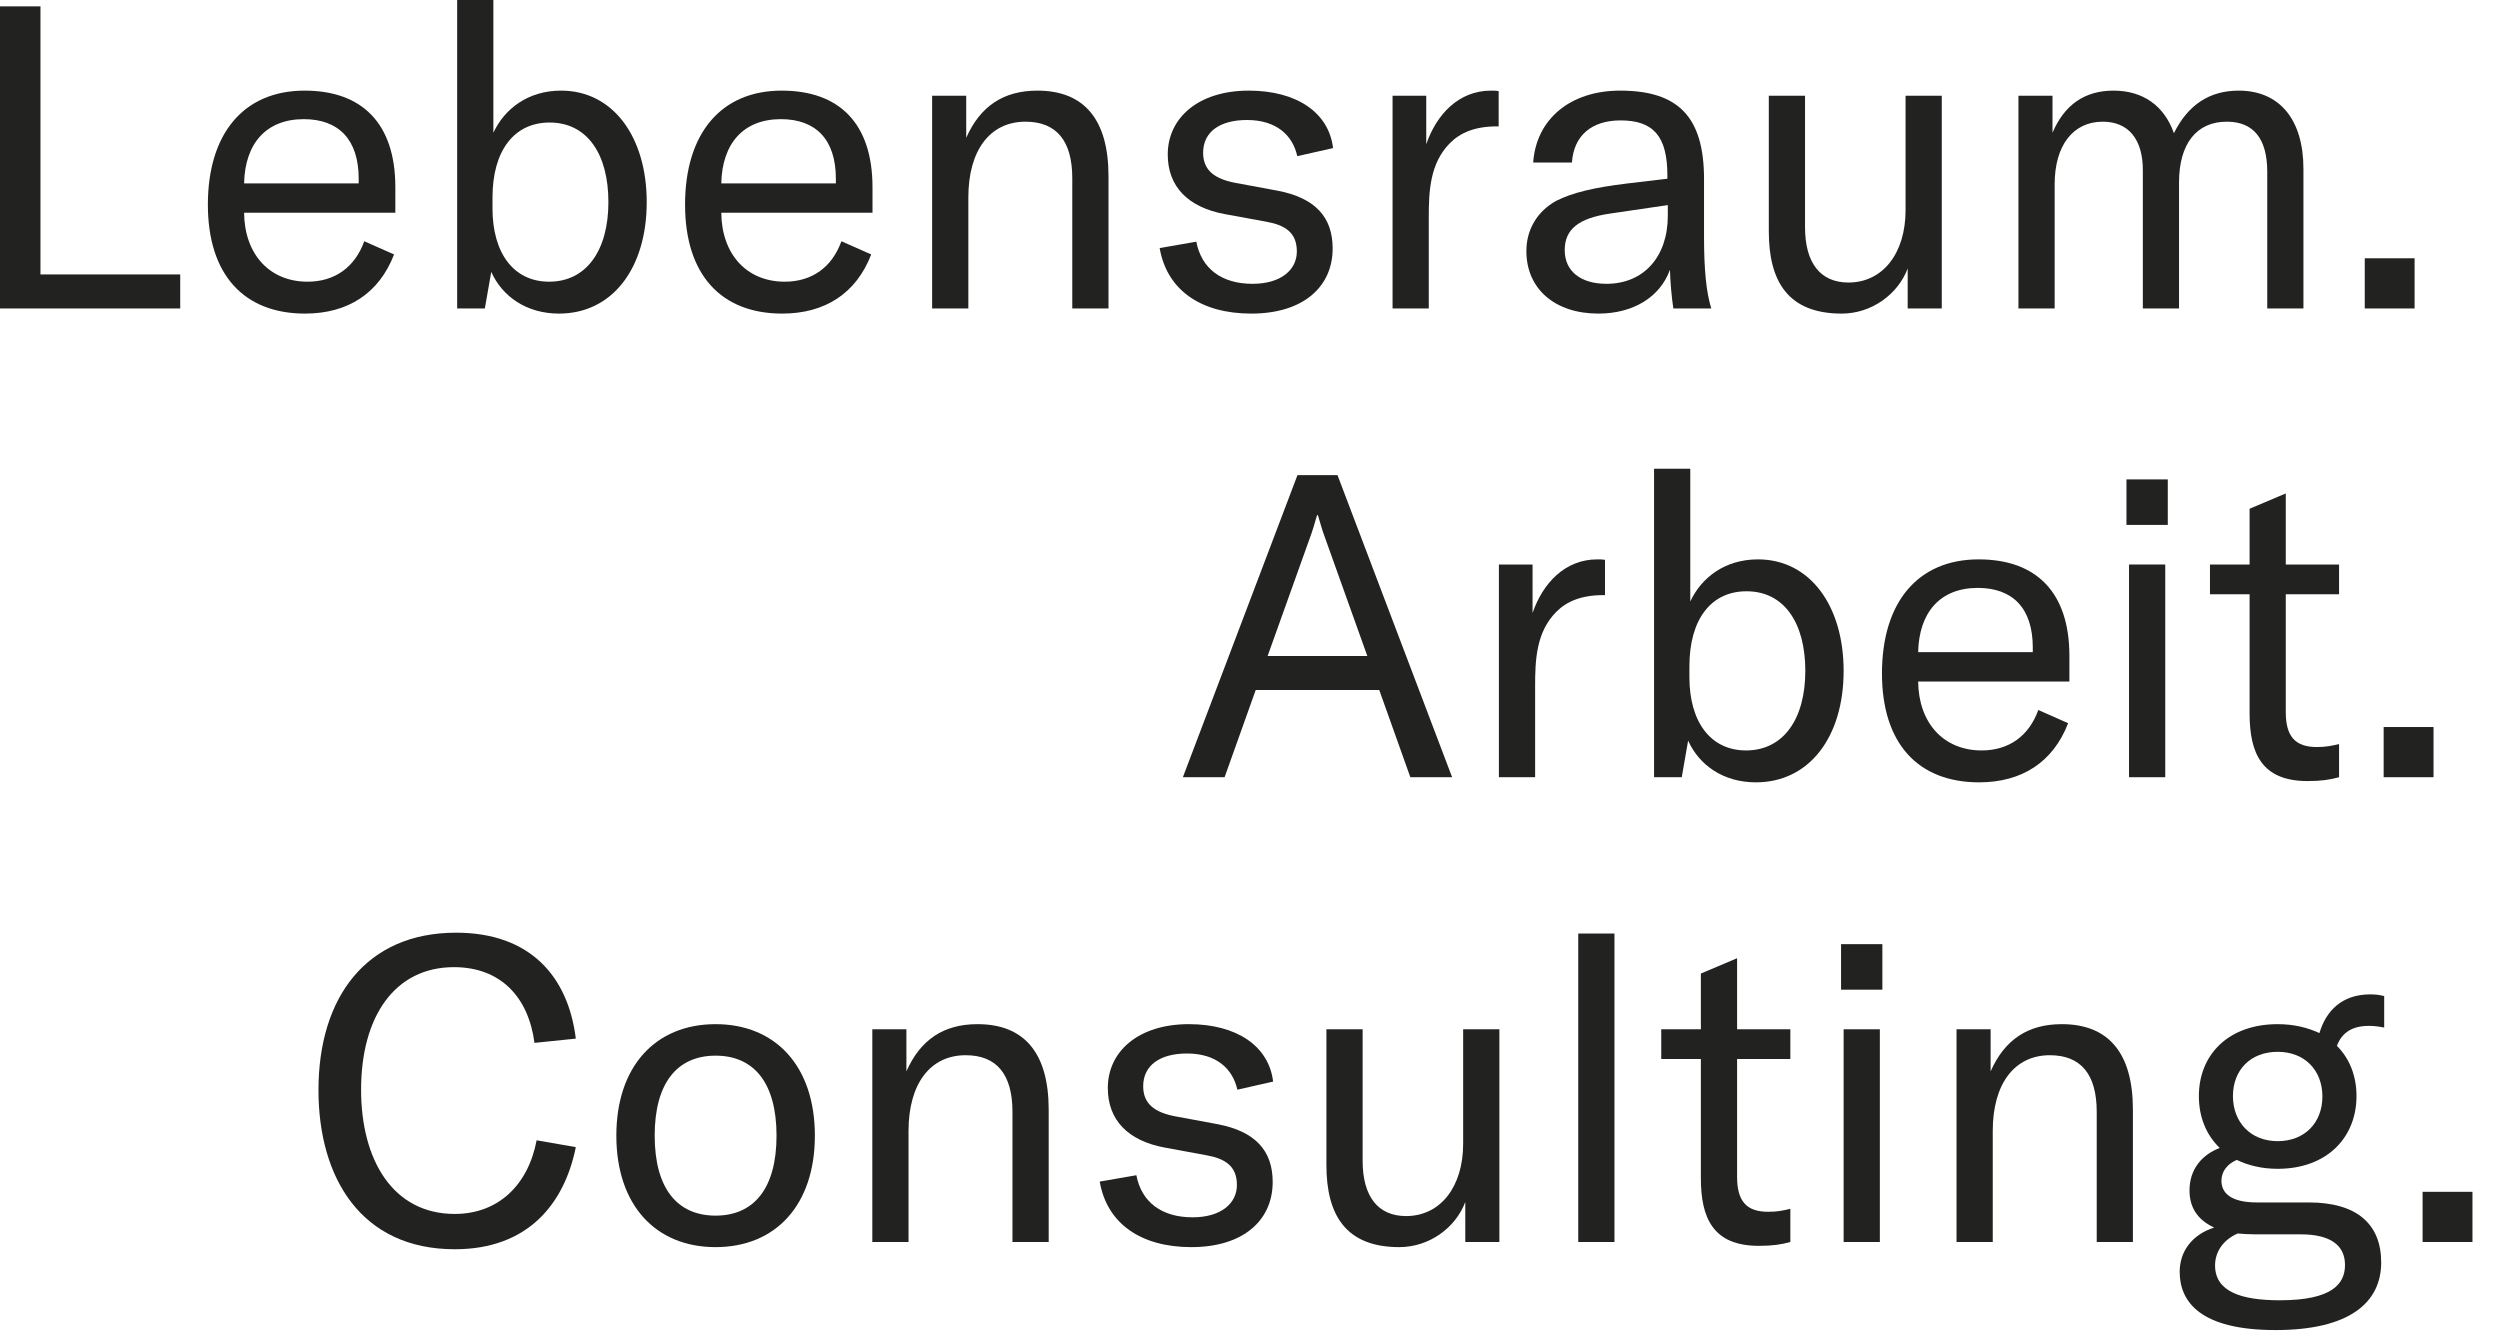 <svg width="80" height="43" viewBox="0 0 80 43" fill="none" xmlns="http://www.w3.org/2000/svg">
<path d="M1.295 0.204V8.782H5.767V9.871H0V0.204H1.295Z" fill="#222221"/>
<path d="M7.811 6.808C7.824 8.142 8.629 9.014 9.842 9.014C10.715 9.014 11.356 8.551 11.656 7.72L12.61 8.142C12.133 9.381 11.138 10.035 9.76 10.035C7.811 10.035 6.652 8.796 6.652 6.549C6.652 4.275 7.797 2.9 9.747 2.9C11.587 2.9 12.651 3.949 12.651 5.991V6.808H7.811ZM9.72 3.813C8.52 3.813 7.838 4.589 7.811 5.869H11.478V5.719C11.478 4.466 10.838 3.813 9.72 3.813Z" fill="#222221"/>
<path d="M15.72 8.7L15.515 9.871H14.629V0H15.788V4.248C16.142 3.486 16.892 2.9 17.955 2.9C19.619 2.9 20.695 4.384 20.695 6.467C20.695 8.591 19.591 10.035 17.887 10.035C16.851 10.035 16.074 9.49 15.72 8.7ZM19.469 6.467C19.469 4.943 18.801 3.921 17.587 3.921C16.442 3.921 15.76 4.834 15.76 6.318V6.672C15.76 8.088 16.428 9.014 17.573 9.014C18.76 9.014 19.469 8.02 19.469 6.467Z" fill="#222221"/>
<path d="M23.081 6.808C23.094 8.142 23.898 9.014 25.112 9.014C25.984 9.014 26.625 8.551 26.925 7.72L27.879 8.142C27.402 9.381 26.407 10.035 25.03 10.035C23.081 10.035 21.922 8.796 21.922 6.549C21.922 4.275 23.067 2.9 25.016 2.9C26.857 2.9 27.92 3.949 27.92 5.991V6.808H23.081ZM24.989 3.813C23.79 3.813 23.108 4.589 23.081 5.869H26.748V5.719C26.748 4.466 26.107 3.813 24.989 3.813Z" fill="#222221"/>
<path d="M30.919 3.064V4.411C31.369 3.39 32.119 2.9 33.196 2.9C34.695 2.9 35.472 3.826 35.472 5.637V9.871H34.313V5.705C34.313 4.507 33.809 3.894 32.814 3.894C31.682 3.894 30.987 4.807 30.987 6.318V9.871H29.828V3.064H30.919Z" fill="#222221"/>
<path d="M37.109 7.938L38.282 7.734C38.446 8.591 39.086 9.082 40.081 9.082C40.995 9.082 41.499 8.632 41.499 8.047C41.499 7.448 41.131 7.203 40.518 7.094L39.181 6.849C38.023 6.631 37.368 5.977 37.368 4.943C37.368 3.772 38.35 2.9 39.959 2.9C41.486 2.9 42.522 3.595 42.658 4.739L41.513 4.997C41.363 4.316 40.831 3.84 39.904 3.84C39.032 3.84 38.5 4.221 38.5 4.888C38.5 5.46 38.882 5.732 39.55 5.855L40.872 6.1C42.099 6.331 42.645 6.958 42.645 7.952C42.645 9.177 41.704 10.035 40.041 10.035C38.432 10.035 37.341 9.286 37.109 7.938Z" fill="#222221"/>
<path d="M47.712 2.9C47.794 2.9 47.876 2.9 47.957 2.914V4.044H47.903C47.194 4.044 46.73 4.248 46.403 4.575C45.749 5.228 45.721 6.141 45.721 6.958V9.871H44.562V3.064H45.64V4.616C45.967 3.663 46.676 2.9 47.712 2.9Z" fill="#222221"/>
<path d="M48.844 8.033C48.844 7.353 49.185 6.767 49.798 6.427C50.316 6.168 50.97 6.005 52.088 5.869L53.356 5.719V5.61C53.356 4.357 52.906 3.853 51.856 3.853C50.93 3.853 50.357 4.343 50.302 5.201H49.062C49.157 3.813 50.248 2.9 51.843 2.9C53.711 2.9 54.529 3.745 54.529 5.732V7.57C54.529 8.619 54.597 9.34 54.761 9.871H53.547C53.493 9.517 53.452 9.068 53.438 8.632C53.125 9.504 52.266 10.035 51.148 10.035C49.757 10.035 48.844 9.245 48.844 8.033ZM53.37 6.903V6.563L51.516 6.835C50.507 6.985 50.071 7.339 50.071 8.006C50.071 8.673 50.575 9.082 51.407 9.082C52.593 9.082 53.37 8.224 53.37 6.903Z" fill="#222221"/>
<path d="M56.602 7.407V3.064H57.761V7.271C57.761 8.415 58.251 9.041 59.151 9.041C60.242 9.041 60.978 8.115 60.978 6.726V3.064H62.137V9.871H61.046V8.591C60.732 9.422 59.887 10.035 58.933 10.035C57.215 10.035 56.602 9 56.602 7.407Z" fill="#222221"/>
<path d="M65.68 4.248C66.062 3.349 66.716 2.9 67.63 2.9C68.571 2.9 69.252 3.377 69.566 4.262C70.016 3.349 70.711 2.9 71.638 2.9C72.947 2.9 73.71 3.826 73.71 5.405V9.871H72.552V5.501C72.552 4.439 72.115 3.894 71.256 3.894C70.288 3.894 69.729 4.602 69.729 5.841V9.871H68.571V5.446C68.571 4.452 68.107 3.894 67.289 3.894C66.335 3.894 65.749 4.657 65.749 5.896V9.871H64.59V3.064H65.68V4.248Z" fill="#222221"/>
<path d="M75.672 9.871V8.265H77.267V9.871H75.672Z" fill="#222221"/>
<path d="M40.183 22.08L39.187 24.871H37.852L41.519 15.204H42.8L46.468 24.871H45.131L44.136 22.08H40.183ZM42.405 17.219C42.323 17.002 42.255 16.77 42.173 16.484H42.146C42.064 16.77 41.996 17.002 41.914 17.219L40.564 20.991H43.754L42.405 17.219Z" fill="#222221"/>
<path d="M51.114 17.9C51.196 17.9 51.278 17.9 51.36 17.914V19.044H51.305C50.596 19.044 50.133 19.248 49.805 19.575C49.151 20.228 49.124 21.141 49.124 21.958V24.871H47.965V18.064H49.042V19.616C49.369 18.663 50.078 17.9 51.114 17.9Z" fill="#222221"/>
<path d="M54.02 23.7L53.816 24.871H52.93V15H54.089V19.248C54.443 18.486 55.193 17.9 56.256 17.9C57.919 17.9 58.996 19.384 58.996 21.467C58.996 23.591 57.892 25.035 56.188 25.035C55.152 25.035 54.375 24.49 54.02 23.7ZM57.77 21.467C57.77 19.943 57.101 18.921 55.888 18.921C54.743 18.921 54.061 19.834 54.061 21.318V21.672C54.061 23.088 54.729 24.014 55.874 24.014C57.06 24.014 57.77 23.02 57.77 21.467Z" fill="#222221"/>
<path d="M61.381 21.808C61.395 23.142 62.199 24.014 63.413 24.014C64.285 24.014 64.926 23.551 65.226 22.72L66.18 23.142C65.703 24.381 64.708 25.035 63.331 25.035C61.381 25.035 60.223 23.796 60.223 21.549C60.223 19.275 61.368 17.9 63.317 17.9C65.158 17.9 66.221 18.949 66.221 20.991V21.808H61.381ZM63.29 18.813C62.09 18.813 61.409 19.588 61.381 20.869H65.049V20.719C65.049 19.466 64.408 18.813 63.29 18.813Z" fill="#222221"/>
<path d="M69.369 15.341V16.797H68.047V15.341H69.369ZM69.288 18.064V24.871H68.129V18.064H69.288Z" fill="#222221"/>
<path d="M71.987 18.064V16.28L73.145 15.79V18.064H74.85V19.017H73.145V22.788C73.145 23.564 73.445 23.905 74.14 23.905C74.44 23.905 74.618 23.864 74.85 23.809V24.871C74.549 24.953 74.277 24.994 73.841 24.994C72.368 24.994 71.987 24.096 71.987 22.829V19.017H70.719V18.064H71.987Z" fill="#222221"/>
<path d="M76.277 24.871V23.265H77.873V24.871H76.277Z" fill="#222221"/>
<path d="M10.191 34.883C10.191 31.915 11.719 29.846 14.595 29.846C16.954 29.846 18.18 31.234 18.426 33.236L17.103 33.372C16.913 31.915 16.026 30.949 14.527 30.949C12.632 30.949 11.555 32.528 11.555 34.87C11.555 37.13 12.577 38.846 14.554 38.846C15.931 38.846 16.899 37.933 17.172 36.49L18.426 36.708C18.058 38.533 16.885 39.976 14.554 39.976C11.555 39.976 10.191 37.688 10.191 34.883Z" fill="#222221"/>
<path d="M19.723 36.34C19.723 34.121 20.977 32.773 22.899 32.773C24.821 32.773 26.076 34.121 26.076 36.34C26.076 38.56 24.821 39.908 22.899 39.908C20.977 39.908 19.723 38.56 19.723 36.34ZM24.849 36.34C24.849 34.652 24.126 33.781 22.899 33.781C21.672 33.781 20.95 34.652 20.95 36.34C20.95 38.029 21.672 38.9 22.899 38.9C24.126 38.9 24.849 38.029 24.849 36.34Z" fill="#222221"/>
<path d="M29.005 32.937V34.284C29.455 33.263 30.204 32.773 31.281 32.773C32.781 32.773 33.558 33.699 33.558 35.51V39.744H32.399V35.578C32.399 34.38 31.895 33.767 30.9 33.767C29.768 33.767 29.073 34.679 29.073 36.191V39.744H27.914V32.937H29.005Z" fill="#222221"/>
<path d="M35.191 37.811L36.364 37.607C36.527 38.464 37.168 38.954 38.163 38.954C39.077 38.954 39.581 38.505 39.581 37.92C39.581 37.321 39.213 37.075 38.599 36.967L37.264 36.721C36.105 36.504 35.45 35.85 35.45 34.815C35.45 33.644 36.432 32.773 38.041 32.773C39.568 32.773 40.603 33.467 40.74 34.611L39.595 34.87C39.445 34.189 38.913 33.712 37.986 33.712C37.113 33.712 36.582 34.094 36.582 34.761C36.582 35.333 36.964 35.605 37.632 35.727L38.954 35.972C40.181 36.204 40.726 36.83 40.726 37.824C40.726 39.05 39.785 39.908 38.123 39.908C36.514 39.908 35.423 39.159 35.191 37.811Z" fill="#222221"/>
<path d="M42.445 37.28V32.937H43.604V37.144C43.604 38.288 44.095 38.914 44.995 38.914C46.086 38.914 46.821 37.988 46.821 36.599V32.937H47.98V39.744H46.889V38.464C46.576 39.295 45.731 39.908 44.777 39.908C43.059 39.908 42.445 38.873 42.445 37.28Z" fill="#222221"/>
<path d="M50.504 39.744V29.873H51.663V39.744H50.504Z" fill="#222221"/>
<path d="M54.428 32.937V31.153L55.587 30.663V32.937H57.291V33.889H55.587V37.661C55.587 38.437 55.887 38.777 56.582 38.777C56.882 38.777 57.059 38.737 57.291 38.682V39.744C56.991 39.826 56.718 39.867 56.282 39.867C54.81 39.867 54.428 38.968 54.428 37.702V33.889H53.16V32.937H54.428Z" fill="#222221"/>
<path d="M60.236 30.213V31.67H58.914V30.213H60.236ZM60.155 32.937V39.744H58.996V32.937H60.155Z" fill="#222221"/>
<path d="M63.7 32.937V34.284C64.15 33.263 64.9 32.773 65.977 32.773C67.476 32.773 68.253 33.699 68.253 35.51V39.744H67.095V35.578C67.095 34.38 66.59 33.767 65.595 33.767C64.464 33.767 63.768 34.679 63.768 36.191V39.744H62.609V32.937H63.7Z" fill="#222221"/>
<path d="M74.781 33.467C75.189 33.876 75.408 34.434 75.408 35.074C75.408 36.395 74.467 37.402 72.885 37.402C72.381 37.402 71.945 37.294 71.577 37.117C71.291 37.239 71.086 37.47 71.086 37.784C71.086 38.165 71.372 38.478 72.217 38.478H73.881C75.421 38.478 76.198 39.172 76.198 40.398C76.198 41.678 75.189 42.562 72.817 42.562C70.418 42.562 69.75 41.664 69.75 40.697C69.75 40.057 70.132 39.513 70.854 39.281C70.281 39.022 70.064 38.587 70.064 38.097C70.064 37.416 70.459 36.953 71.031 36.735C70.595 36.313 70.364 35.741 70.364 35.074C70.364 33.754 71.304 32.773 72.885 32.773C73.404 32.773 73.84 32.882 74.222 33.059C74.426 32.364 74.93 31.82 75.844 31.82C75.994 31.82 76.144 31.834 76.294 31.875V32.882C76.157 32.855 75.994 32.828 75.803 32.828C75.285 32.828 74.944 33.032 74.781 33.467ZM71.604 39.472C71.113 39.69 70.882 40.084 70.882 40.493C70.882 41.337 71.727 41.609 72.954 41.609C74.617 41.609 75.04 41.092 75.04 40.48C75.04 39.84 74.562 39.499 73.622 39.499H72.177C71.972 39.499 71.781 39.486 71.604 39.472ZM74.317 35.088C74.317 34.257 73.758 33.658 72.885 33.658C72.013 33.658 71.454 34.244 71.454 35.074C71.454 35.904 72.013 36.517 72.885 36.517C73.758 36.517 74.317 35.918 74.317 35.088Z" fill="#222221"/>
<path d="M77.523 39.744V38.138H79.119V39.744H77.523Z" fill="#222221"/>
</svg>
